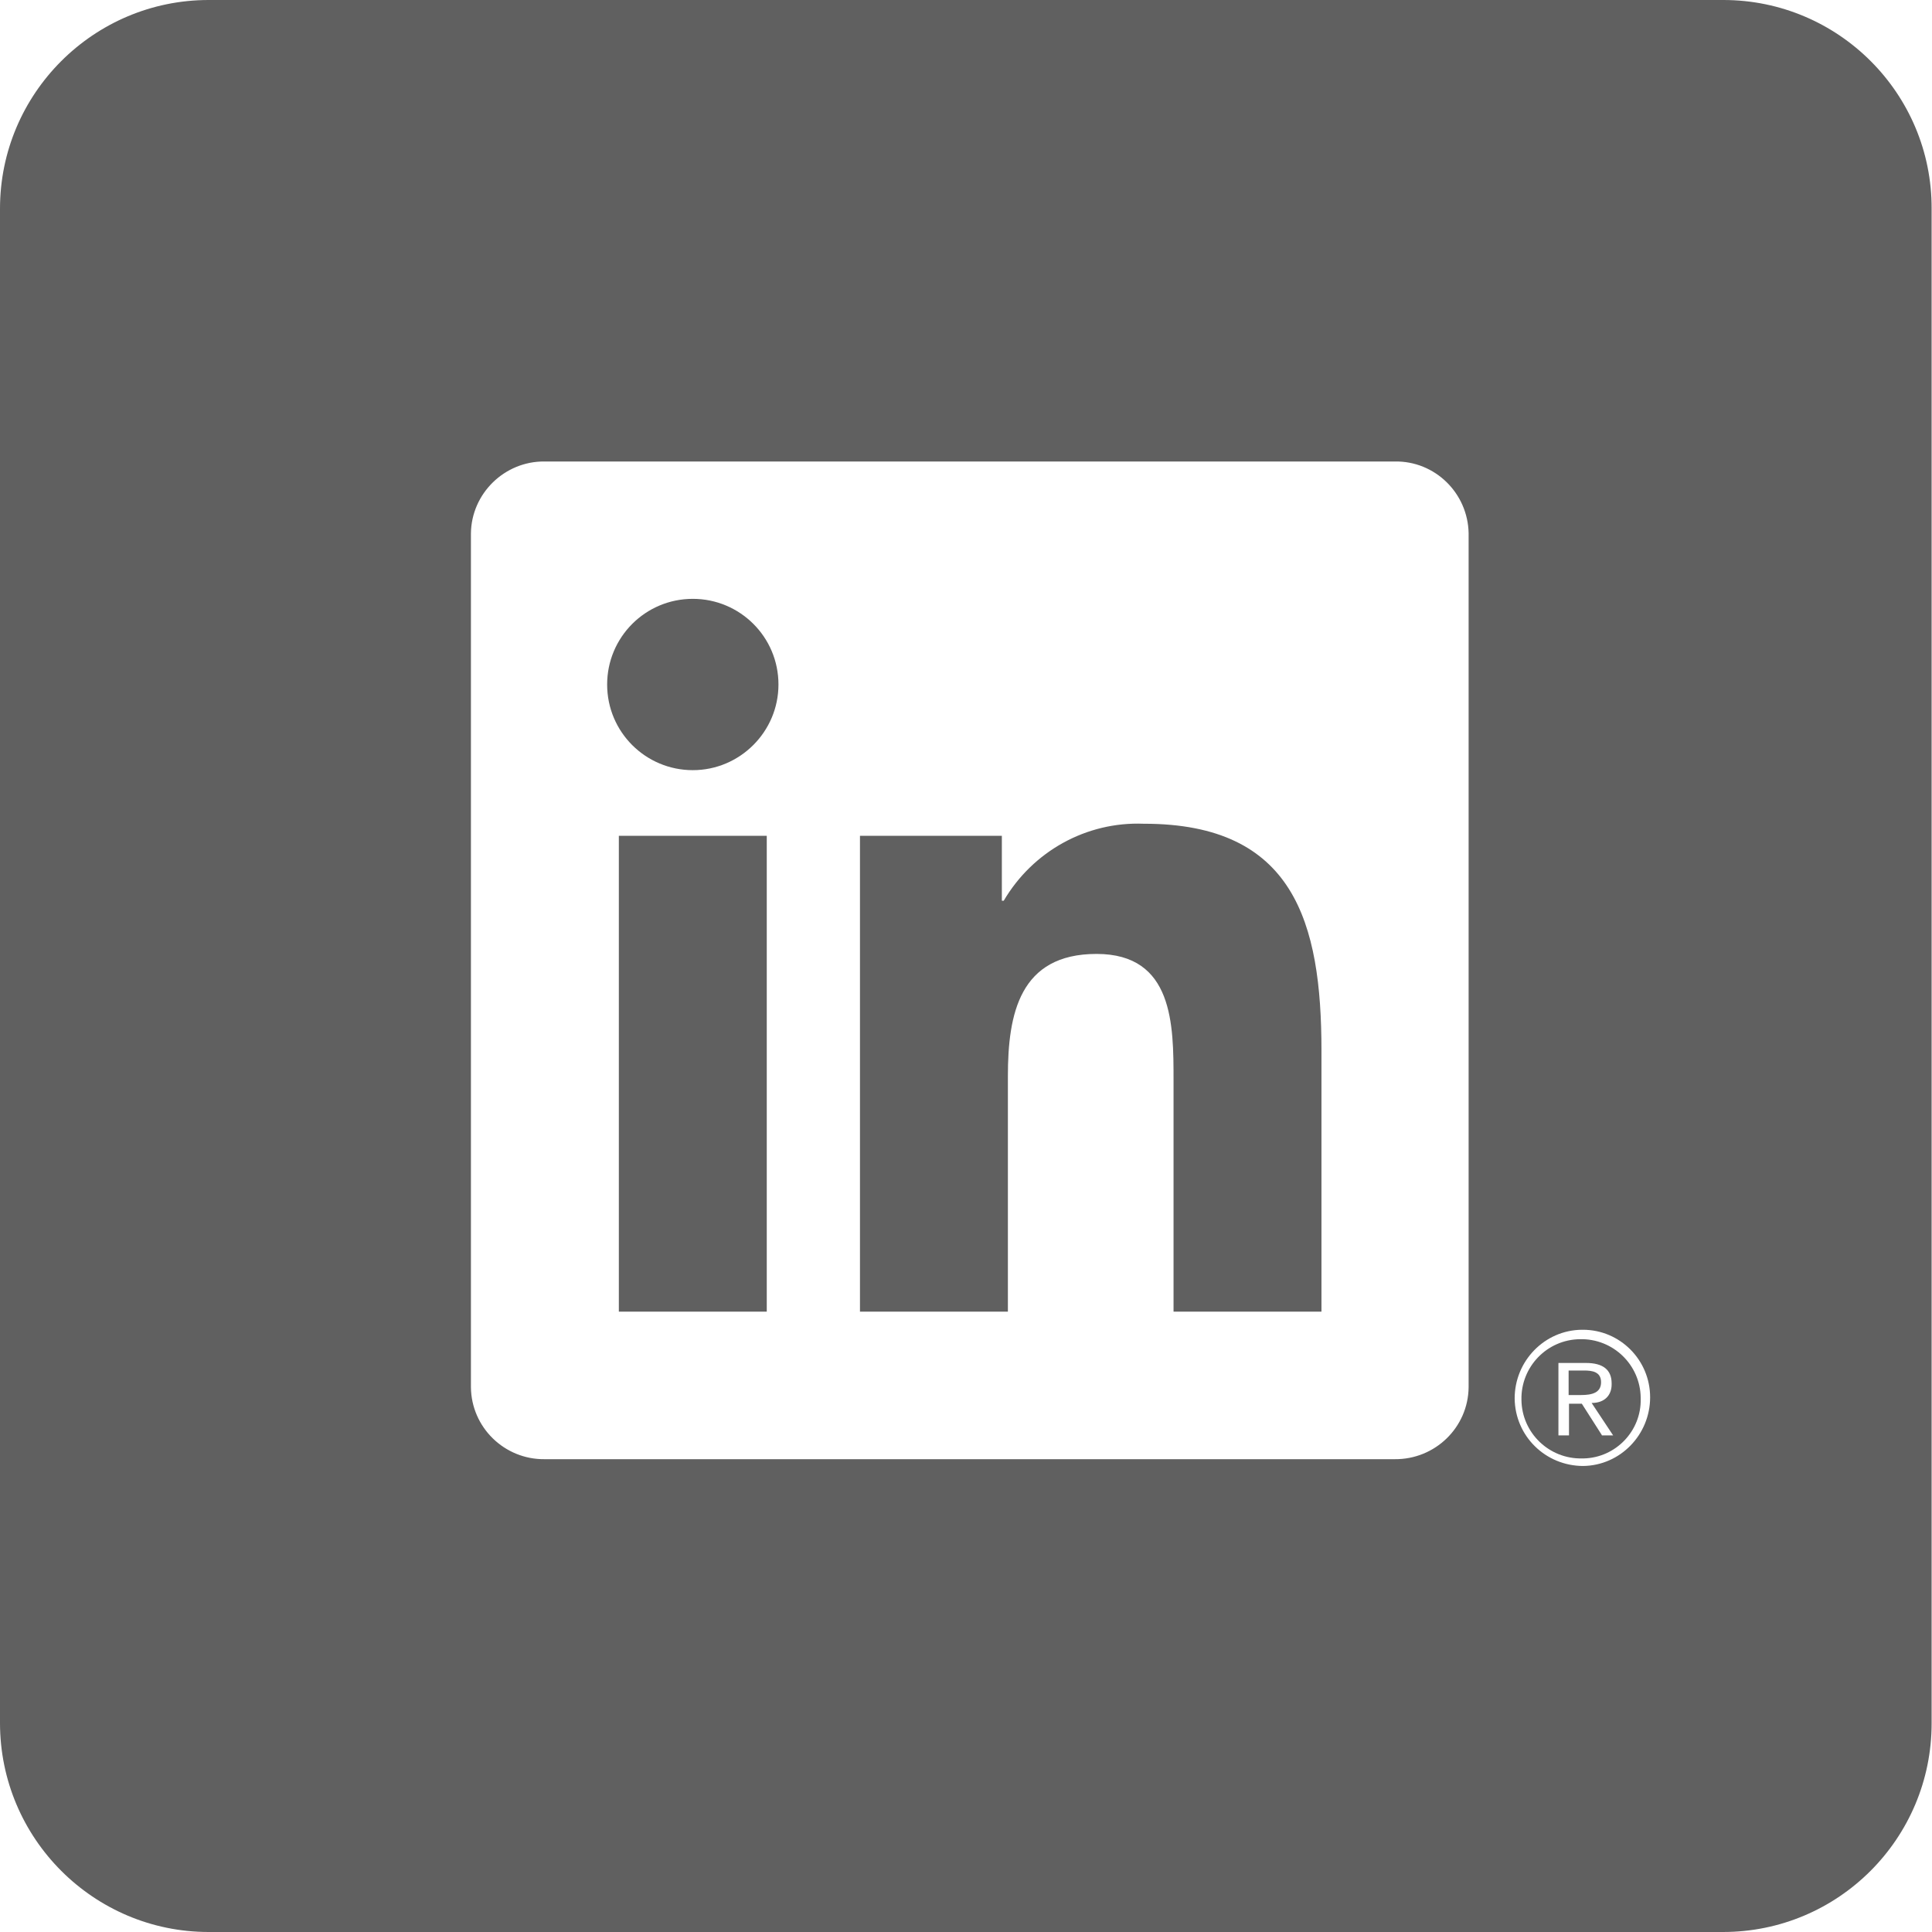 <?xml version="1.0" encoding="UTF-8"?>
<svg xmlns="http://www.w3.org/2000/svg" version="1.1" viewBox="0 0 512 512">
  <defs>
    <style>
      .cls-1 {
        fill: #606060;
      }
    </style>
  </defs>
  <!-- Generator: Adobe Illustrator 28.7.0, SVG Export Plug-In . SVG Version: 1.2.0 Build 136)  -->
  <g>
    <g id="Capa_1">
      <g>
        <path class="cls-1" d="M418.9,369.7h-3.2v-6.5h4.1c2.1,0,4.5.3,4.5,3.1s-2.4,3.4-5.3,3.4Z"/>
        <path class="cls-1" d="M418.7,354.9c-8.7.1-15.7,7.3-15.5,16.1.1,8.7,7.3,15.7,16.1,15.5h0s.4,0,.4,0c8.5-.2,15.3-7.3,15.1-15.8v-.3c-.1-8.7-7.3-15.7-16.1-15.5h0ZM424.5,380.3l-5.3-8.3h0c0,0-3.4,0-3.4,0v8.4h-2.8v-19.2h7.3c4.5,0,6.8,1.8,6.8,5.4s0,.2,0,.3c0,2.7-1.7,4.9-5.3,4.9l5.7,8.6h-3Z"/>
        <path class="cls-1" d="M456.7,0H55.3C24.8,0,0,24.8,0,55.3v401.3C0,487.2,24.8,512,55.3,512h401.3c30.6,0,55.3-24.8,55.3-55.3V55.3C512,24.8,487.2,0,456.7,0h0ZM389.2,367.6c-.1,10.7-8.9,19.2-19.6,19.1h-225.3c-10.6.1-19.4-8.4-19.5-19.1v-226.2c.1-10.6,8.9-19.2,19.5-19.1h225.3c10.7-.2,19.4,8.4,19.6,19v226.2ZM419.6,388.5c-10,0-18.1-7.9-18.2-17.9,0-9.9,7.9-18.1,17.8-18.2h.3c9.8,0,17.8,8,17.8,17.9,0,9.9-7.9,18.1-17.8,18.2ZM303.1,218.3c-15.2-.6-29.4,7.3-37.1,20.4h-.5v-17.2h-37.6v126.1h39.2v-62.4c0-16.5,3.1-32.4,23.5-32.4s20.4,18.8,20.4,33.5v61.3h39.2v-69.2c0-34-7.3-60.1-47-60.1h0ZM164,347.6h39.2v-126.1h-39.2v126.1ZM183.6,158.7c-12.6,0-22.7,10.2-22.7,22.7,0,12.6,10.2,22.7,22.7,22.7s22.7-10.2,22.7-22.7c0-12.6-10.2-22.7-22.7-22.7Z"/>
      </g>
    </g>
  </g>
</svg>